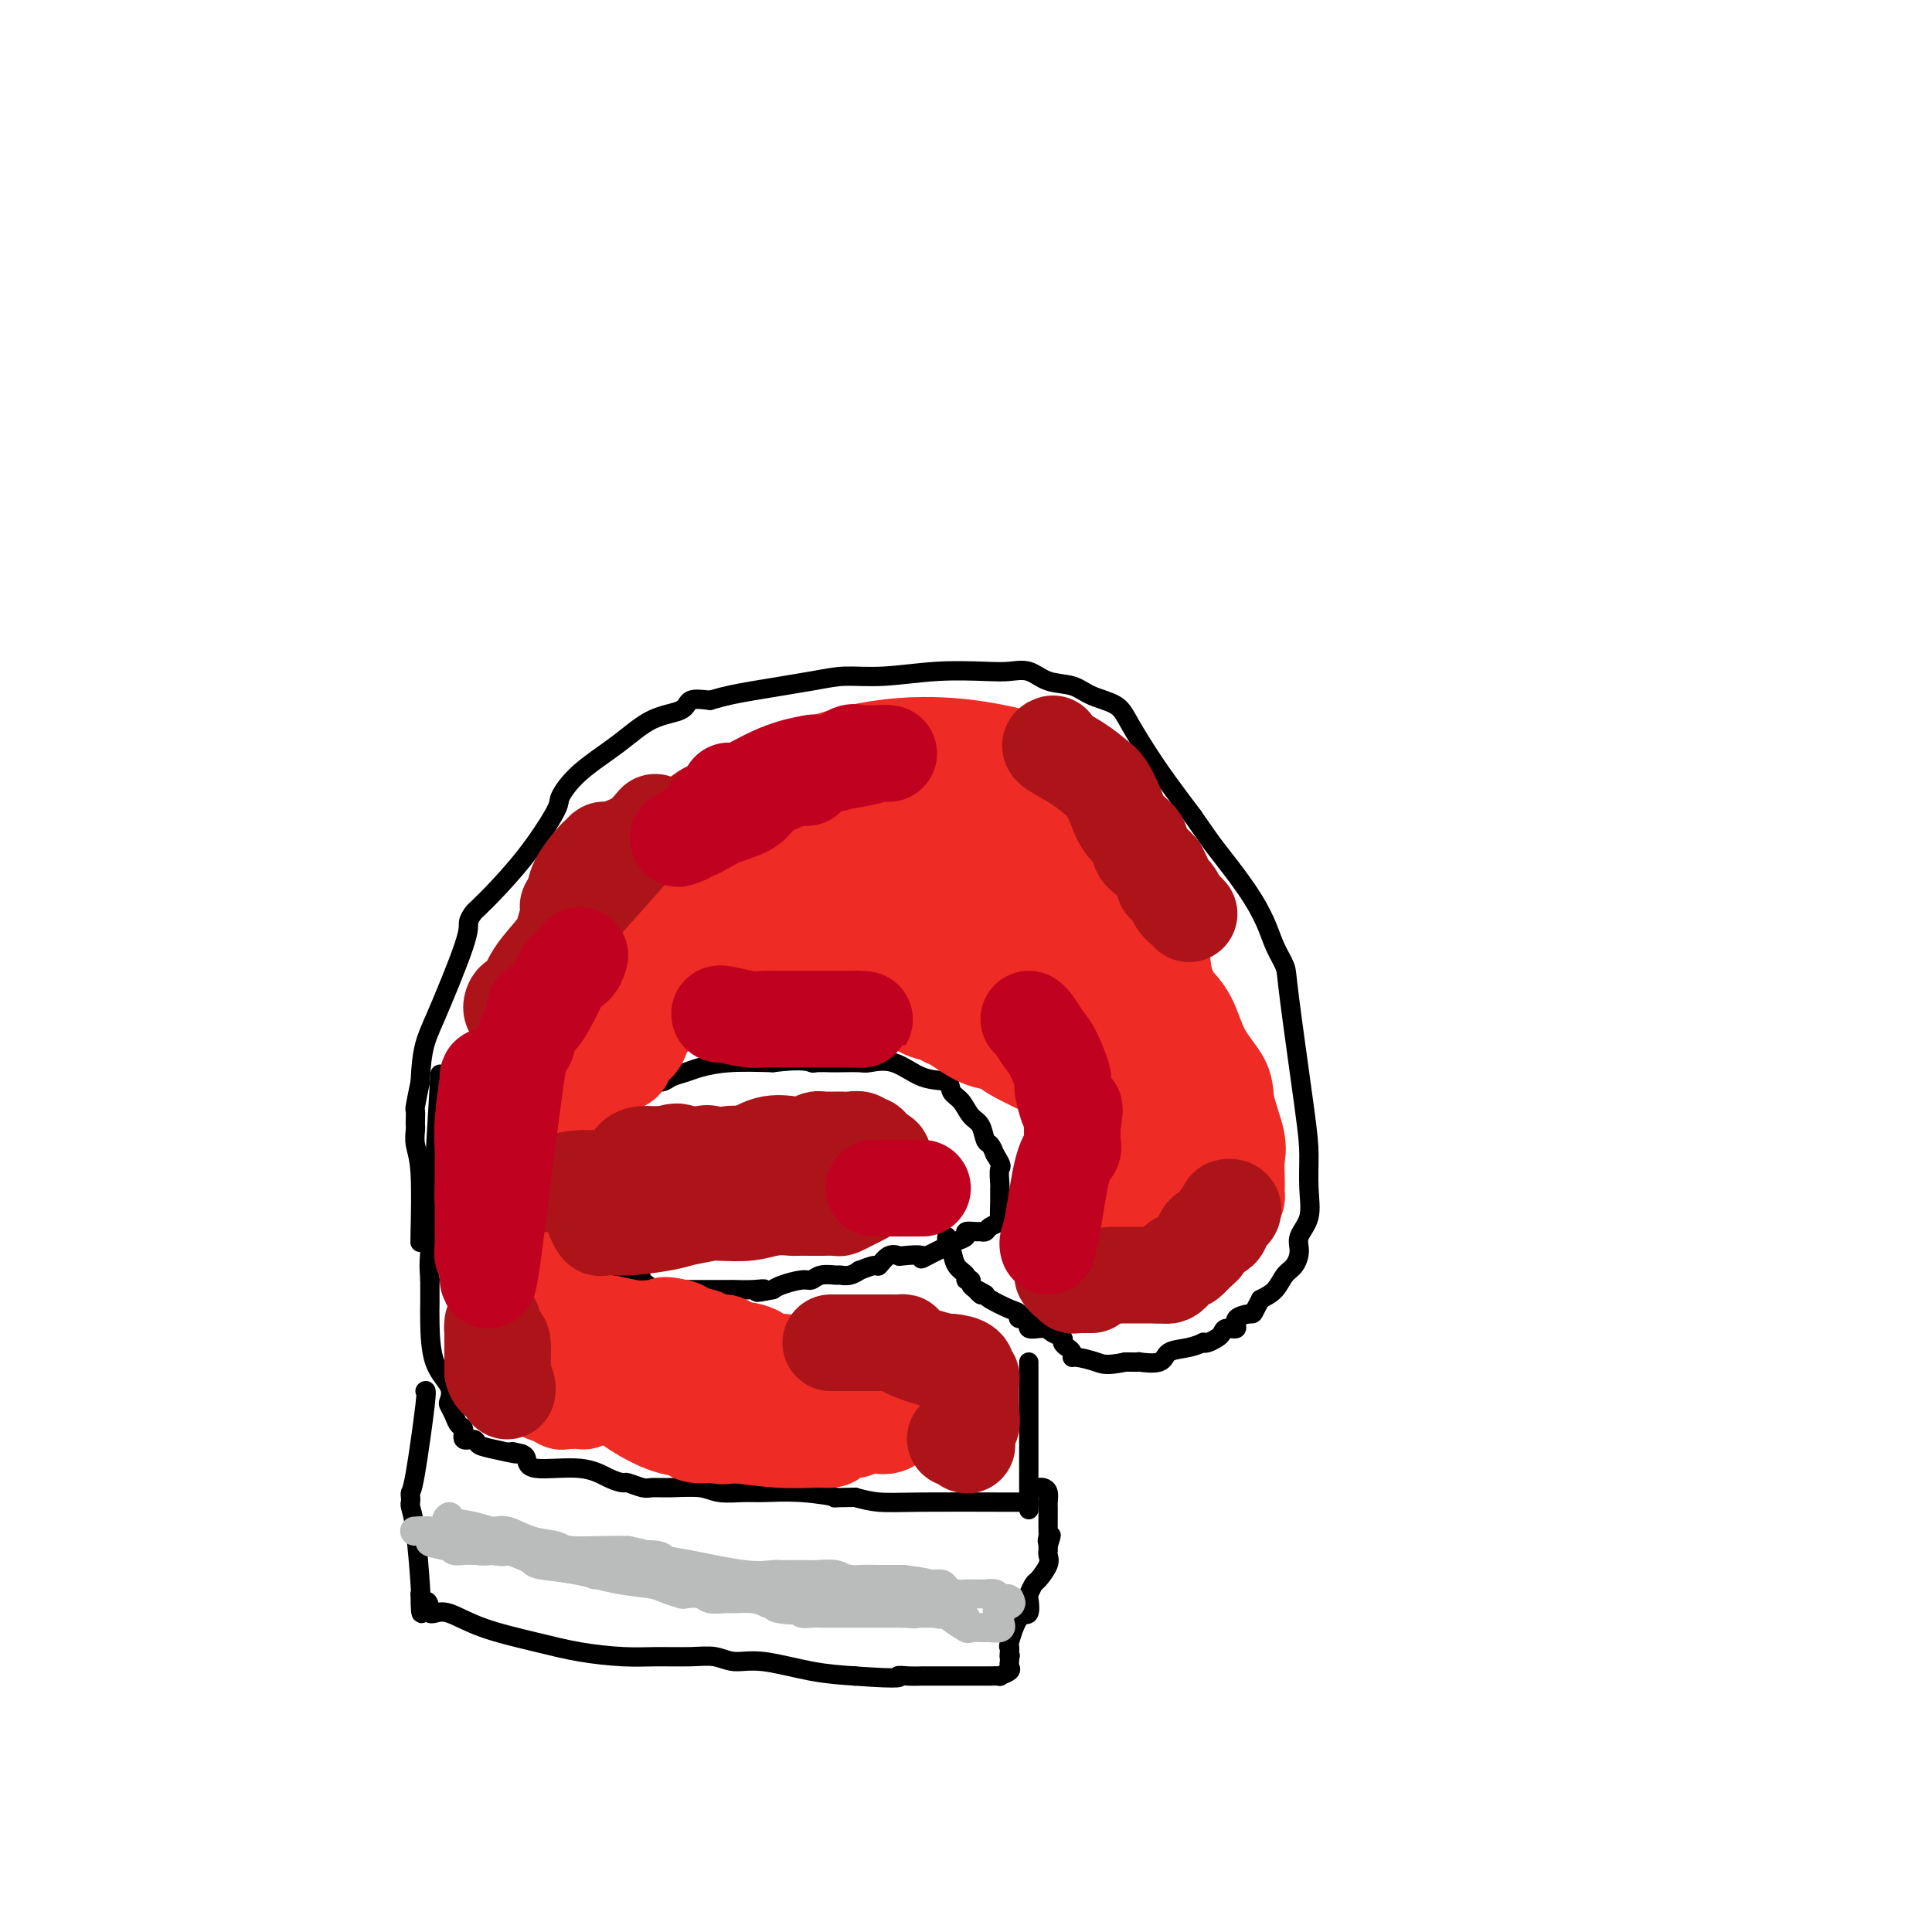 <svg viewBox='0 0 400 400' version='1.1' xmlns='http://www.w3.org/2000/svg' xmlns:xlink='http://www.w3.org/1999/xlink'><g fill='none' stroke='#000000' stroke-width='4' stroke-linecap='round' stroke-linejoin='round'><path d='M132,225c0.390,-0.416 0.779,-0.833 1,-1c0.221,-0.167 0.273,-0.086 1,0c0.727,0.086 2.130,0.177 3,0c0.870,-0.177 1.208,-0.622 2,-1c0.792,-0.378 2.037,-0.689 3,-1c0.963,-0.311 1.644,-0.622 3,-1c1.356,-0.378 3.387,-0.822 6,-1c2.613,-0.178 5.806,-0.089 9,0'/><path d='M160,220c6.127,-0.774 7.446,-0.207 8,0c0.554,0.207 0.345,0.056 1,0c0.655,-0.056 2.176,-0.018 3,0c0.824,0.018 0.953,0.016 2,0c1.047,-0.016 3.013,-0.044 4,0c0.987,0.044 0.995,0.162 2,0c1.005,-0.162 3.007,-0.603 5,0c1.993,0.603 3.976,2.248 6,3c2.024,0.752 4.090,0.609 5,1c0.910,0.391 0.663,1.317 1,2c0.337,0.683 1.256,1.124 2,2c0.744,0.876 1.313,2.188 2,3c0.687,0.812 1.494,1.125 2,2c0.506,0.875 0.713,2.313 1,3c0.287,0.687 0.653,0.625 1,1c0.347,0.375 0.673,1.188 1,2'/><path d='M206,239c1.773,2.824 1.207,2.385 1,3c-0.207,0.615 -0.054,2.283 0,3c0.054,0.717 0.008,0.482 0,1c-0.008,0.518 0.023,1.789 0,3c-0.023,1.211 -0.101,2.363 0,3c0.101,0.637 0.379,0.759 0,1c-0.379,0.241 -1.416,0.600 -2,1c-0.584,0.400 -0.715,0.842 -1,1c-0.285,0.158 -0.723,0.031 -1,0c-0.277,-0.031 -0.392,0.033 -1,0c-0.608,-0.033 -1.710,-0.164 -2,0c-0.290,0.164 0.232,0.621 0,1c-0.232,0.379 -1.217,0.679 -2,1c-0.783,0.321 -1.365,0.663 -2,1c-0.635,0.337 -1.324,0.668 -2,1c-0.676,0.332 -1.338,0.666 -2,1'/><path d='M192,260c-2.314,1.240 -0.599,0.340 -1,0c-0.401,-0.340 -2.917,-0.120 -4,0c-1.083,0.120 -0.733,0.141 -1,0c-0.267,-0.141 -1.152,-0.445 -2,0c-0.848,0.445 -1.658,1.640 -2,2c-0.342,0.360 -0.214,-0.114 -1,0c-0.786,0.114 -2.485,0.815 -3,1c-0.515,0.185 0.154,-0.148 0,0c-0.154,0.148 -1.130,0.776 -2,1c-0.870,0.224 -1.635,0.045 -2,0c-0.365,-0.045 -0.332,0.043 -1,0c-0.668,-0.043 -2.038,-0.219 -3,0c-0.962,0.219 -1.516,0.832 -2,1c-0.484,0.168 -0.900,-0.109 -2,0c-1.100,0.109 -2.886,0.602 -4,1c-1.114,0.398 -1.557,0.699 -2,1'/><path d='M160,267c-5.345,1.083 -2.709,0.290 -2,0c0.709,-0.290 -0.509,-0.078 -2,0c-1.491,0.078 -3.253,0.021 -4,0c-0.747,-0.021 -0.478,-0.006 -1,0c-0.522,0.006 -1.836,0.002 -3,0c-1.164,-0.002 -2.177,-0.001 -3,0c-0.823,0.001 -1.456,0.001 -2,0c-0.544,-0.001 -1.000,-0.003 -2,0c-1.000,0.003 -2.545,0.012 -3,0c-0.455,-0.012 0.178,-0.046 0,0c-0.178,0.046 -1.168,0.170 -2,0c-0.832,-0.170 -1.505,-0.634 -2,-1c-0.495,-0.366 -0.813,-0.634 -1,-1c-0.187,-0.366 -0.243,-0.829 -1,-1c-0.757,-0.171 -2.216,-0.049 -3,0c-0.784,0.049 -0.892,0.024 -1,0'/><path d='M128,264c-5.057,-0.465 -1.699,-0.128 -1,0c0.699,0.128 -1.262,0.048 -2,0c-0.738,-0.048 -0.253,-0.064 0,0c0.253,0.064 0.274,0.209 0,0c-0.274,-0.209 -0.843,-0.773 -1,-1c-0.157,-0.227 0.099,-0.116 0,0c-0.099,0.116 -0.552,0.238 -1,0c-0.448,-0.238 -0.891,-0.834 -1,-1c-0.109,-0.166 0.115,0.100 0,0c-0.115,-0.100 -0.569,-0.565 -1,-1c-0.431,-0.435 -0.837,-0.838 -1,-1c-0.163,-0.162 -0.081,-0.081 0,0'/><path d='M120,260c-1.174,-0.635 -0.108,-0.222 0,0c0.108,0.222 -0.743,0.252 -1,0c-0.257,-0.252 0.078,-0.786 0,-1c-0.078,-0.214 -0.571,-0.106 -1,0c-0.429,0.106 -0.795,0.211 -1,0c-0.205,-0.211 -0.251,-0.737 0,-1c0.251,-0.263 0.798,-0.263 1,0c0.202,0.263 0.058,0.789 0,1c-0.058,0.211 -0.029,0.105 0,0'/><path d='M87,257c-0.030,0.354 -0.061,0.708 0,-2c0.061,-2.708 0.212,-8.479 0,-12c-0.212,-3.521 -0.789,-4.793 -1,-6c-0.211,-1.207 -0.057,-2.348 0,-3c0.057,-0.652 0.018,-0.816 0,-1c-0.018,-0.184 -0.015,-0.390 0,-1c0.015,-0.610 0.043,-1.626 0,-2c-0.043,-0.374 -0.155,-0.107 0,-1c0.155,-0.893 0.578,-2.947 1,-5'/><path d='M87,224c0.328,-7.213 1.149,-8.745 3,-13c1.851,-4.255 4.734,-11.235 6,-15c1.266,-3.765 0.916,-4.317 1,-5c0.084,-0.683 0.603,-1.497 1,-2c0.397,-0.503 0.671,-0.695 1,-1c0.329,-0.305 0.713,-0.723 1,-1c0.287,-0.277 0.478,-0.414 2,-2c1.522,-1.586 4.376,-4.621 7,-8c2.624,-3.379 5.017,-7.101 6,-9c0.983,-1.899 0.554,-1.975 1,-3c0.446,-1.025 1.766,-3.000 4,-5c2.234,-2.000 5.380,-4.025 8,-6c2.620,-1.975 4.713,-3.901 7,-5c2.287,-1.099 4.770,-1.373 6,-2c1.230,-0.627 1.209,-1.608 2,-2c0.791,-0.392 2.396,-0.196 4,0'/><path d='M147,145c3.256,-0.968 5.395,-1.387 9,-2c3.605,-0.613 8.677,-1.418 12,-2c3.323,-0.582 4.899,-0.940 7,-1c2.101,-0.060 4.729,0.178 8,0c3.271,-0.178 7.185,-0.773 11,-1c3.815,-0.227 7.532,-0.087 10,0c2.468,0.087 3.687,0.120 5,0c1.313,-0.120 2.719,-0.395 4,0c1.281,0.395 2.438,1.459 4,2c1.562,0.541 3.529,0.557 5,1c1.471,0.443 2.445,1.311 4,2c1.555,0.689 3.690,1.198 5,2c1.310,0.802 1.794,1.895 3,4c1.206,2.105 3.132,5.221 5,8c1.868,2.779 3.676,5.223 5,7c1.324,1.777 2.162,2.889 3,4'/><path d='M247,169c3.302,4.754 3.557,5.140 5,7c1.443,1.860 4.072,5.195 6,8c1.928,2.805 3.154,5.081 4,7c0.846,1.919 1.313,3.480 2,5c0.687,1.520 1.595,2.999 2,4c0.405,1.001 0.307,1.523 1,7c0.693,5.477 2.178,15.907 3,22c0.822,6.093 0.981,7.848 1,10c0.019,2.152 -0.102,4.702 0,7c0.102,2.298 0.428,4.344 0,6c-0.428,1.656 -1.608,2.923 -2,4c-0.392,1.077 0.006,1.965 0,3c-0.006,1.035 -0.414,2.215 -1,3c-0.586,0.785 -1.350,1.173 -2,2c-0.650,0.827 -1.186,2.093 -2,3c-0.814,0.907 -1.907,1.453 -3,2'/><path d='M261,269c-1.810,3.282 -1.336,2.988 -2,3c-0.664,0.012 -2.467,0.332 -3,1c-0.533,0.668 0.205,1.685 0,2c-0.205,0.315 -1.352,-0.073 -2,0c-0.648,0.073 -0.799,0.607 -1,1c-0.201,0.393 -0.454,0.644 -1,1c-0.546,0.356 -1.386,0.815 -2,1c-0.614,0.185 -1.001,0.096 -1,0c0.001,-0.096 0.391,-0.197 0,0c-0.391,0.197 -1.563,0.694 -3,1c-1.437,0.306 -3.138,0.422 -4,1c-0.862,0.578 -0.886,1.619 -2,2c-1.114,0.381 -3.319,0.102 -4,0c-0.681,-0.102 0.163,-0.027 0,0c-0.163,0.027 -1.332,0.008 -2,0c-0.668,-0.008 -0.834,-0.004 -1,0'/><path d='M233,282c-4.073,0.838 -4.754,0.432 -6,0c-1.246,-0.432 -3.056,-0.889 -4,-1c-0.944,-0.111 -1.022,0.125 -1,0c0.022,-0.125 0.143,-0.610 0,-1c-0.143,-0.390 -0.550,-0.683 -1,-1c-0.450,-0.317 -0.941,-0.657 -1,-1c-0.059,-0.343 0.316,-0.688 0,-1c-0.316,-0.312 -1.322,-0.590 -2,-1c-0.678,-0.410 -1.028,-0.950 -2,-1c-0.972,-0.050 -2.565,0.391 -3,0c-0.435,-0.391 0.290,-1.614 0,-2c-0.290,-0.386 -1.594,0.065 -2,0c-0.406,-0.065 0.087,-0.646 0,-1c-0.087,-0.354 -0.754,-0.480 -2,-1c-1.246,-0.520 -3.070,-1.434 -4,-2c-0.930,-0.566 -0.965,-0.783 -1,-1'/><path d='M204,268c-3.123,-1.962 -1.429,-0.367 -1,0c0.429,0.367 -0.405,-0.493 -1,-1c-0.595,-0.507 -0.951,-0.663 -1,-1c-0.049,-0.337 0.208,-0.857 0,-1c-0.208,-0.143 -0.883,0.092 -1,0c-0.117,-0.092 0.322,-0.511 0,-1c-0.322,-0.489 -1.407,-1.050 -2,-2c-0.593,-0.950 -0.695,-2.290 -1,-3c-0.305,-0.710 -0.815,-0.789 -1,-1c-0.185,-0.211 -0.046,-0.554 0,-1c0.046,-0.446 -0.002,-0.995 0,-1c0.002,-0.005 0.052,0.535 0,1c-0.052,0.465 -0.206,0.856 0,1c0.206,0.144 0.773,0.041 1,0c0.227,-0.041 0.113,-0.021 0,0'/><path d='M213,282c0.000,0.245 0.000,0.490 0,1c0.000,0.510 0.000,1.285 0,2c-0.000,0.715 0.000,1.371 0,2c0.000,0.629 -0.000,1.230 0,2c0.000,0.770 0.000,1.707 0,5c-0.000,3.293 -0.000,8.941 0,12c0.000,3.059 0.000,3.530 0,4'/><path d='M213,310c0.003,4.558 0.011,1.953 0,1c-0.011,-0.953 -0.041,-0.255 0,0c0.041,0.255 0.152,0.068 0,0c-0.152,-0.068 -0.568,-0.018 -1,0c-0.432,0.018 -0.880,0.005 -1,0c-0.120,-0.005 0.087,-0.002 0,0c-0.087,0.002 -0.469,0.001 -1,0c-0.531,-0.001 -1.211,-0.003 -1,0c0.211,0.003 1.314,0.011 -2,0c-3.314,-0.011 -11.046,-0.041 -16,0c-4.954,0.041 -7.130,0.155 -9,0c-1.870,-0.155 -3.435,-0.577 -5,-1'/><path d='M177,310c-6.168,0.061 -3.588,0.214 -4,0c-0.412,-0.214 -3.815,-0.793 -7,-1c-3.185,-0.207 -6.151,-0.041 -8,0c-1.849,0.041 -2.583,-0.042 -4,0c-1.417,0.042 -3.519,0.208 -5,0c-1.481,-0.208 -2.341,-0.792 -4,-1c-1.659,-0.208 -4.117,-0.041 -6,0c-1.883,0.041 -3.192,-0.043 -4,0c-0.808,0.043 -1.117,0.214 -2,0c-0.883,-0.214 -2.342,-0.812 -3,-1c-0.658,-0.188 -0.515,0.034 -1,0c-0.485,-0.034 -1.597,-0.324 -3,-1c-1.403,-0.676 -3.098,-1.738 -6,-2c-2.902,-0.262 -7.012,0.276 -9,0c-1.988,-0.276 -1.854,-1.364 -2,-2c-0.146,-0.636 -0.573,-0.818 -1,-1'/><path d='M108,301c-4.147,-1.034 -1.014,-0.117 -1,0c0.014,0.117 -3.092,-0.564 -5,-1c-1.908,-0.436 -2.619,-0.627 -3,-1c-0.381,-0.373 -0.430,-0.929 -1,-1c-0.570,-0.071 -1.659,0.342 -2,0c-0.341,-0.342 0.066,-1.438 0,-2c-0.066,-0.562 -0.603,-0.590 -1,-1c-0.397,-0.410 -0.653,-1.204 -1,-2c-0.347,-0.796 -0.787,-1.595 -1,-2c-0.213,-0.405 -0.201,-0.416 0,-1c0.201,-0.584 0.590,-1.741 0,-3c-0.590,-1.259 -2.158,-2.619 -3,-5c-0.842,-2.381 -0.958,-5.783 -1,-8c-0.042,-2.217 -0.011,-3.251 0,-4c0.011,-0.749 0.003,-1.214 0,-2c-0.003,-0.786 -0.002,-1.893 0,-3'/><path d='M89,265c-0.199,-3.169 -0.198,-2.592 0,-6c0.198,-3.408 0.592,-10.802 1,-18c0.408,-7.198 0.831,-14.199 1,-17c0.169,-2.801 0.085,-1.400 0,0'/><path d='M88,288c0.196,-0.202 0.393,-0.405 0,3c-0.393,3.405 -1.374,10.416 -2,14c-0.626,3.584 -0.897,3.739 -1,4c-0.103,0.261 -0.038,0.627 0,1c0.038,0.373 0.049,0.752 0,1c-0.049,0.248 -0.157,0.365 0,1c0.157,0.635 0.581,1.786 1,5c0.419,3.214 0.834,8.490 1,11c0.166,2.510 0.083,2.255 0,2'/><path d='M87,330c0.009,6.905 0.531,3.168 1,2c0.469,-1.168 0.885,0.232 1,1c0.115,0.768 -0.072,0.905 0,1c0.072,0.095 0.402,0.147 1,0c0.598,-0.147 1.463,-0.495 3,0c1.537,0.495 3.745,1.831 7,3c3.255,1.169 7.556,2.170 11,3c3.444,0.830 6.031,1.489 9,2c2.969,0.511 6.320,0.873 9,1c2.680,0.127 4.690,0.018 7,0c2.310,-0.018 4.919,0.054 7,0c2.081,-0.054 3.635,-0.236 5,0c1.365,0.236 2.541,0.888 4,1c1.459,0.112 3.200,-0.316 6,0c2.800,0.316 6.657,1.376 10,2c3.343,0.624 6.171,0.812 9,1'/><path d='M177,347c10.784,0.774 9.245,0.207 9,0c-0.245,-0.207 0.806,-0.056 2,0c1.194,0.056 2.532,0.015 3,0c0.468,-0.015 0.066,-0.004 0,0c-0.066,0.004 0.203,0.001 1,0c0.797,-0.001 2.120,-0.000 3,0c0.880,0.000 1.316,-0.000 2,0c0.684,0.000 1.617,0.001 3,0c1.383,-0.001 3.215,-0.003 4,0c0.785,0.003 0.522,0.012 1,0c0.478,-0.012 1.697,-0.045 2,0c0.303,0.045 -0.311,0.167 0,0c0.311,-0.167 1.547,-0.622 2,-1c0.453,-0.378 0.122,-0.679 0,-1c-0.122,-0.321 -0.035,-0.663 0,-1c0.035,-0.337 0.017,-0.668 0,-1'/><path d='M209,343c0.311,-0.576 0.089,-0.015 0,0c-0.089,0.015 -0.045,-0.515 0,-1c0.045,-0.485 0.089,-0.925 0,-1c-0.089,-0.075 -0.312,0.217 0,-1c0.312,-1.217 1.159,-3.941 2,-5c0.841,-1.059 1.677,-0.453 2,-1c0.323,-0.547 0.133,-2.247 0,-3c-0.133,-0.753 -0.207,-0.558 0,-1c0.207,-0.442 0.697,-1.520 1,-2c0.303,-0.480 0.421,-0.363 1,-1c0.579,-0.637 1.619,-2.030 2,-3c0.381,-0.970 0.102,-1.518 0,-2c-0.102,-0.482 -0.027,-0.899 0,-1c0.027,-0.101 0.008,0.114 0,0c-0.008,-0.114 -0.004,-0.557 0,-1'/><path d='M217,320c1.238,-3.729 0.332,-1.552 0,-1c-0.332,0.552 -0.089,-0.519 0,-1c0.089,-0.481 0.025,-0.370 0,-1c-0.025,-0.630 -0.009,-2.001 0,-3c0.009,-0.999 0.013,-1.627 0,-2c-0.013,-0.373 -0.042,-0.492 0,-1c0.042,-0.508 0.156,-1.404 0,-2c-0.156,-0.596 -0.580,-0.891 -1,-1c-0.420,-0.109 -0.834,-0.031 -1,0c-0.166,0.031 -0.083,0.016 0,0'/></g>
<g fill='none' stroke='#BABBBB' stroke-width='6' stroke-linecap='round' stroke-linejoin='round'><path d='M93,314c-0.461,0.344 -0.922,0.687 0,1c0.922,0.313 3.227,0.594 5,1c1.773,0.406 3.012,0.936 4,1c0.988,0.064 1.723,-0.337 3,0c1.277,0.337 3.096,1.411 5,2c1.904,0.589 3.892,0.694 5,1c1.108,0.306 1.337,0.813 3,1c1.663,0.187 4.761,0.053 7,0c2.239,-0.053 3.620,-0.027 5,0'/><path d='M130,321c6.243,1.324 3.351,1.133 3,1c-0.351,-0.133 1.839,-0.207 3,0c1.161,0.207 1.294,0.697 2,1c0.706,0.303 1.984,0.421 5,1c3.016,0.579 7.771,1.619 11,2c3.229,0.381 4.932,0.102 6,0c1.068,-0.102 1.501,-0.028 2,0c0.499,0.028 1.064,0.011 2,0c0.936,-0.011 2.244,-0.017 3,0c0.756,0.017 0.958,0.057 2,0c1.042,-0.057 2.922,-0.211 4,0c1.078,0.211 1.355,0.789 2,1c0.645,0.211 1.657,0.057 3,0c1.343,-0.057 3.015,-0.015 4,0c0.985,0.015 1.281,0.004 2,0c0.719,-0.004 1.859,-0.002 3,0'/><path d='M187,327c9.135,1.152 3.473,1.030 2,1c-1.473,-0.030 1.245,0.030 3,0c1.755,-0.030 2.549,-0.152 3,0c0.451,0.152 0.559,0.576 1,1c0.441,0.424 1.216,0.846 2,1c0.784,0.154 1.576,0.040 2,0c0.424,-0.040 0.481,-0.007 1,0c0.519,0.007 1.501,-0.012 2,0c0.499,0.012 0.516,0.056 1,0c0.484,-0.056 1.433,-0.211 2,0c0.567,0.211 0.750,0.789 1,1c0.250,0.211 0.567,0.057 1,0c0.433,-0.057 0.981,-0.016 1,0c0.019,0.016 -0.490,0.008 -1,0'/><path d='M208,331c3.022,1.008 0.077,1.527 -1,2c-1.077,0.473 -0.287,0.901 0,1c0.287,0.099 0.069,-0.131 0,0c-0.069,0.131 0.009,0.624 0,1c-0.009,0.376 -0.104,0.636 0,1c0.104,0.364 0.409,0.831 0,1c-0.409,0.169 -1.532,0.039 -2,0c-0.468,-0.039 -0.282,0.014 -1,0c-0.718,-0.014 -2.339,-0.095 -3,0c-0.661,0.095 -0.362,0.367 -1,0c-0.638,-0.367 -2.212,-1.372 -3,-2c-0.788,-0.628 -0.791,-0.878 -1,-1c-0.209,-0.122 -0.623,-0.115 -1,0c-0.377,0.115 -0.717,0.339 -1,0c-0.283,-0.339 -0.509,-1.240 -1,-2c-0.491,-0.760 -1.245,-1.380 -2,-2'/><path d='M191,330c-1.559,-1.100 -0.458,-0.351 0,0c0.458,0.351 0.272,0.305 0,0c-0.272,-0.305 -0.630,-0.870 -1,-1c-0.370,-0.130 -0.754,0.175 -3,0c-2.246,-0.175 -6.356,-0.832 -8,-1c-1.644,-0.168 -0.821,0.151 -1,0c-0.179,-0.151 -1.360,-0.773 -2,-1c-0.640,-0.227 -0.739,-0.061 -1,0c-0.261,0.061 -0.685,0.016 -1,0c-0.315,-0.016 -0.521,-0.004 -1,0c-0.479,0.004 -1.230,0.001 -2,0c-0.770,-0.001 -1.557,-0.000 -2,0c-0.443,0.000 -0.541,0.000 -1,0c-0.459,-0.000 -1.277,-0.000 -2,0c-0.723,0.000 -1.349,0.000 -2,0c-0.651,-0.000 -1.325,-0.000 -2,0'/><path d='M162,327c-4.944,-0.464 -2.804,-0.124 -3,0c-0.196,0.124 -2.728,0.033 -4,0c-1.272,-0.033 -1.286,-0.009 -2,0c-0.714,0.009 -2.129,0.002 -3,0c-0.871,-0.002 -1.198,-0.001 -2,0c-0.802,0.001 -2.079,0.000 -3,0c-0.921,-0.000 -1.485,-0.000 -2,0c-0.515,0.000 -0.981,0.001 -2,0c-1.019,-0.001 -2.591,-0.004 -3,0c-0.409,0.004 0.346,0.016 0,0c-0.346,-0.016 -1.794,-0.061 -3,0c-1.206,0.061 -2.171,0.226 -4,0c-1.829,-0.226 -4.521,-0.844 -6,-1c-1.479,-0.156 -1.744,0.150 -2,0c-0.256,-0.150 -0.502,-0.757 -1,-1c-0.498,-0.243 -1.249,-0.121 -2,0'/><path d='M120,325c-6.467,-0.532 -1.634,-0.861 0,-1c1.634,-0.139 0.068,-0.088 -1,0c-1.068,0.088 -1.640,0.212 -2,0c-0.360,-0.212 -0.509,-0.761 -1,-1c-0.491,-0.239 -1.325,-0.169 -2,0c-0.675,0.169 -1.191,0.438 -2,0c-0.809,-0.438 -1.912,-1.581 -3,-2c-1.088,-0.419 -2.160,-0.112 -3,0c-0.840,0.112 -1.446,0.030 -2,0c-0.554,-0.030 -1.055,-0.007 -2,0c-0.945,0.007 -2.333,-0.002 -3,0c-0.667,0.002 -0.612,0.014 -1,0c-0.388,-0.014 -1.217,-0.055 -2,0c-0.783,0.055 -1.518,0.207 -2,0c-0.482,-0.207 -0.709,-0.773 -1,-1c-0.291,-0.227 -0.645,-0.113 -1,0'/><path d='M92,320c-4.731,-0.956 -2.560,-0.844 -2,-1c0.560,-0.156 -0.493,-0.578 -1,-1c-0.507,-0.422 -0.468,-0.845 -1,-1c-0.532,-0.155 -1.634,-0.042 -2,0c-0.366,0.042 0.004,0.014 0,0c-0.004,-0.014 -0.380,-0.015 0,0c0.380,0.015 1.518,0.047 2,0c0.482,-0.047 0.308,-0.171 1,0c0.692,0.171 2.250,0.638 3,1c0.750,0.362 0.693,0.619 1,1c0.307,0.381 0.979,0.886 2,1c1.021,0.114 2.390,-0.162 3,0c0.610,0.162 0.460,0.760 1,1c0.540,0.240 1.770,0.120 3,0'/><path d='M102,321c3.002,0.571 2.508,-0.003 3,0c0.492,0.003 1.970,0.582 3,1c1.030,0.418 1.613,0.675 2,1c0.387,0.325 0.577,0.717 2,1c1.423,0.283 4.077,0.458 7,1c2.923,0.542 6.115,1.452 9,2c2.885,0.548 5.463,0.734 7,1c1.537,0.266 2.035,0.611 3,1c0.965,0.389 2.398,0.822 3,1c0.602,0.178 0.372,0.100 1,0c0.628,-0.100 2.114,-0.224 3,0c0.886,0.224 1.171,0.795 2,1c0.829,0.205 2.202,0.045 3,0c0.798,-0.045 1.023,0.026 2,0c0.977,-0.026 2.708,-0.150 4,0c1.292,0.150 2.146,0.575 3,1'/><path d='M159,332c9.115,1.944 3.401,1.306 2,1c-1.401,-0.306 1.511,-0.278 3,0c1.489,0.278 1.554,0.807 2,1c0.446,0.193 1.274,0.052 2,0c0.726,-0.052 1.350,-0.014 2,0c0.650,0.014 1.325,0.004 2,0c0.675,-0.004 1.351,-0.001 2,0c0.649,0.001 1.273,0.000 2,0c0.727,-0.000 1.557,-0.000 2,0c0.443,0.000 0.499,0.000 1,0c0.501,-0.000 1.447,-0.000 2,0c0.553,0.000 0.712,0.000 1,0c0.288,-0.000 0.706,-0.000 1,0c0.294,0.000 0.464,0.000 1,0c0.536,-0.000 1.439,-0.000 2,0c0.561,0.000 0.781,0.000 1,0'/><path d='M187,334c4.510,0.309 1.786,0.083 1,0c-0.786,-0.083 0.367,-0.022 1,0c0.633,0.022 0.747,0.006 1,0c0.253,-0.006 0.645,-0.002 1,0c0.355,0.002 0.674,0.000 1,0c0.326,-0.000 0.661,-0.000 1,0c0.339,0.000 0.682,0.000 1,0c0.318,-0.000 0.610,-0.001 1,0c0.390,0.001 0.878,0.004 1,0c0.122,-0.004 -0.120,-0.015 0,0c0.120,0.015 0.604,0.057 1,0c0.396,-0.057 0.704,-0.211 1,0c0.296,0.211 0.580,0.788 1,1c0.420,0.212 0.977,0.061 1,0c0.023,-0.061 -0.489,-0.030 -1,0'/><path d='M199,335c1.724,-0.064 0.035,-0.725 -1,-1c-1.035,-0.275 -1.417,-0.165 -2,0c-0.583,0.165 -1.367,0.385 -2,0c-0.633,-0.385 -1.115,-1.375 -2,-2c-0.885,-0.625 -2.173,-0.883 -3,-1c-0.827,-0.117 -1.194,-0.091 -2,0c-0.806,0.091 -2.051,0.249 -3,0c-0.949,-0.249 -1.603,-0.904 -4,-1c-2.397,-0.096 -6.537,0.367 -9,0c-2.463,-0.367 -3.248,-1.562 -4,-2c-0.752,-0.438 -1.470,-0.117 -2,0c-0.530,0.117 -0.874,0.032 -1,0c-0.126,-0.032 -0.036,-0.009 0,0c0.036,0.009 0.018,0.005 0,0'/></g>
<g fill='none' stroke='#EE2B24' stroke-width='20' stroke-linecap='round' stroke-linejoin='round'><path d='M169,174c-0.625,-0.160 -1.251,-0.320 -4,0c-2.749,0.320 -7.622,1.120 -12,1c-4.378,-0.120 -8.262,-1.160 -10,-2c-1.738,-0.840 -1.332,-1.479 -1,-2c0.332,-0.521 0.589,-0.924 -1,0c-1.589,0.924 -5.023,3.177 1,0c6.023,-3.177 21.503,-11.782 35,-15c13.497,-3.218 25.009,-1.048 30,0c4.991,1.048 3.459,0.974 3,1c-0.459,0.026 0.155,0.150 0,1c-0.155,0.850 -1.077,2.425 -2,4'/><path d='M208,162c-3.667,4.380 -11.835,12.830 -18,18c-6.165,5.170 -10.328,7.060 -14,8c-3.672,0.940 -6.852,0.930 -9,0c-2.148,-0.930 -3.264,-2.781 -4,-3c-0.736,-0.219 -1.092,1.193 -1,0c0.092,-1.193 0.631,-4.992 10,-8c9.369,-3.008 27.568,-5.225 35,-6c7.432,-0.775 4.098,-0.107 3,0c-1.098,0.107 0.039,-0.347 -1,1c-1.039,1.347 -4.255,4.494 -9,8c-4.745,3.506 -11.019,7.370 -17,9c-5.981,1.630 -11.669,1.025 -16,1c-4.331,-0.025 -7.305,0.529 -9,0c-1.695,-0.529 -2.110,-2.143 -3,-3c-0.890,-0.857 -2.254,-0.959 -3,-2c-0.746,-1.041 -0.873,-3.020 -1,-5'/><path d='M151,180c-1.804,-1.621 -2.815,-0.672 2,-2c4.815,-1.328 15.455,-4.931 26,-6c10.545,-1.069 20.996,0.398 25,1c4.004,0.602 1.560,0.340 1,0c-0.560,-0.340 0.763,-0.756 0,1c-0.763,1.756 -3.611,5.686 -9,9c-5.389,3.314 -13.317,6.012 -18,7c-4.683,0.988 -6.120,0.268 -8,0c-1.880,-0.268 -4.201,-0.082 -5,0c-0.799,0.082 -0.074,0.060 -1,0c-0.926,-0.060 -3.504,-0.160 -6,0c-2.496,0.160 -4.912,0.579 -7,1c-2.088,0.421 -3.848,0.845 -5,1c-1.152,0.155 -1.695,0.042 -2,0c-0.305,-0.042 -0.373,-0.012 -2,1c-1.627,1.012 -4.814,3.006 -8,5'/><path d='M134,198c-3.673,1.493 -4.354,1.727 -5,2c-0.646,0.273 -1.256,0.585 -2,1c-0.744,0.415 -1.623,0.934 -2,1c-0.377,0.066 -0.252,-0.322 -1,0c-0.748,0.322 -2.371,1.352 -4,3c-1.629,1.648 -3.265,3.914 -4,5c-0.735,1.086 -0.567,0.993 -1,1c-0.433,0.007 -1.465,0.113 -2,0c-0.535,-0.113 -0.571,-0.446 0,-1c0.571,-0.554 1.749,-1.329 6,-5c4.251,-3.671 11.576,-10.237 17,-16c5.424,-5.763 8.948,-10.721 11,-13c2.052,-2.279 2.633,-1.879 3,-2c0.367,-0.121 0.522,-0.763 1,-1c0.478,-0.237 1.279,-0.068 2,0c0.721,0.068 1.360,0.034 2,0'/><path d='M155,173c1.832,-0.448 2.411,-0.068 5,0c2.589,0.068 7.189,-0.176 12,0c4.811,0.176 9.835,0.773 12,1c2.165,0.227 1.471,0.082 0,0c-1.471,-0.082 -3.718,-0.103 -6,0c-2.282,0.103 -4.599,0.331 -7,1c-2.401,0.669 -4.886,1.780 -6,2c-1.114,0.220 -0.855,-0.452 -2,0c-1.145,0.452 -3.692,2.026 -7,3c-3.308,0.974 -7.377,1.347 -10,2c-2.623,0.653 -3.801,1.585 -5,2c-1.199,0.415 -2.418,0.313 -3,0c-0.582,-0.313 -0.527,-0.836 -2,0c-1.473,0.836 -4.473,3.033 -7,5c-2.527,1.967 -4.579,3.705 -6,5c-1.421,1.295 -2.210,2.148 -3,3'/><path d='M120,197c-2.812,1.972 -0.843,0.401 0,0c0.843,-0.401 0.561,0.366 2,0c1.439,-0.366 4.599,-1.867 8,-3c3.401,-1.133 7.041,-1.900 13,-5c5.959,-3.100 14.235,-8.534 19,-11c4.765,-2.466 6.018,-1.964 7,-2c0.982,-0.036 1.695,-0.610 3,-1c1.305,-0.390 3.204,-0.595 5,-1c1.796,-0.405 3.490,-1.009 9,0c5.510,1.009 14.838,3.631 21,5c6.162,1.369 9.159,1.484 11,2c1.841,0.516 2.526,1.433 3,2c0.474,0.567 0.737,0.783 1,1'/><path d='M222,184c7.140,1.480 2.491,0.179 1,0c-1.491,-0.179 0.175,0.764 1,1c0.825,0.236 0.810,-0.235 1,0c0.190,0.235 0.584,1.177 1,2c0.416,0.823 0.855,1.528 1,2c0.145,0.472 -0.003,0.710 0,1c0.003,0.290 0.159,0.630 0,1c-0.159,0.370 -0.631,0.768 0,1c0.631,0.232 2.365,0.297 -1,0c-3.365,-0.297 -11.830,-0.955 -18,-2c-6.170,-1.045 -10.046,-2.476 -12,-3c-1.954,-0.524 -1.988,-0.141 -2,0c-0.012,0.141 -0.004,0.040 0,0c0.004,-0.040 0.002,-0.020 0,0'/><path d='M194,187c-4.447,-0.976 0.937,-0.917 6,1c5.063,1.917 9.806,5.691 13,8c3.194,2.309 4.839,3.154 6,4c1.161,0.846 1.839,1.694 2,2c0.161,0.306 -0.195,0.070 0,0c0.195,-0.070 0.942,0.026 1,0c0.058,-0.026 -0.573,-0.174 0,1c0.573,1.174 2.350,3.669 4,7c1.650,3.331 3.174,7.497 4,10c0.826,2.503 0.953,3.342 1,4c0.047,0.658 0.013,1.135 0,2c-0.013,0.865 -0.003,2.117 0,3c0.003,0.883 0.001,1.395 0,2c-0.001,0.605 -0.000,1.302 0,2'/><path d='M231,233c0.147,1.960 0.014,0.359 0,0c-0.014,-0.359 0.091,0.524 0,1c-0.091,0.476 -0.378,0.545 -1,0c-0.622,-0.545 -1.579,-1.705 -3,-5c-1.421,-3.295 -3.306,-8.725 -4,-12c-0.694,-3.275 -0.198,-4.395 0,-5c0.198,-0.605 0.097,-0.694 0,-1c-0.097,-0.306 -0.191,-0.830 0,-1c0.191,-0.170 0.667,0.013 1,0c0.333,-0.013 0.522,-0.222 1,0c0.478,0.222 1.244,0.874 2,1c0.756,0.126 1.501,-0.273 2,0c0.499,0.273 0.752,1.217 1,2c0.248,0.783 0.490,1.403 1,2c0.510,0.597 1.289,1.171 2,2c0.711,0.829 1.356,1.915 2,3'/><path d='M235,220c1.354,2.673 1.740,4.854 2,6c0.260,1.146 0.396,1.256 1,3c0.604,1.744 1.678,5.122 2,7c0.322,1.878 -0.107,2.254 0,3c0.107,0.746 0.751,1.860 1,3c0.249,1.140 0.104,2.305 0,3c-0.104,0.695 -0.169,0.918 0,1c0.169,0.082 0.570,0.021 1,0c0.430,-0.021 0.890,-0.002 1,0c0.110,0.002 -0.129,-0.011 0,0c0.129,0.011 0.625,0.047 1,0c0.375,-0.047 0.628,-0.175 1,-1c0.372,-0.825 0.863,-2.345 1,-3c0.137,-0.655 -0.078,-0.446 0,-1c0.078,-0.554 0.451,-1.873 1,-3c0.549,-1.127 1.275,-2.064 2,-3'/><path d='M249,235c0.769,-2.740 0.190,-4.089 0,-6c-0.190,-1.911 0.008,-4.383 0,-6c-0.008,-1.617 -0.224,-2.379 -1,-4c-0.776,-1.621 -2.114,-4.101 -3,-6c-0.886,-1.899 -1.321,-3.218 -2,-5c-0.679,-1.782 -1.603,-4.027 -2,-6c-0.397,-1.973 -0.267,-3.675 -1,-5c-0.733,-1.325 -2.328,-2.272 -4,-4c-1.672,-1.728 -3.419,-4.237 -5,-6c-1.581,-1.763 -2.995,-2.779 -4,-4c-1.005,-1.221 -1.599,-2.647 -2,-3c-0.401,-0.353 -0.608,0.366 -1,0c-0.392,-0.366 -0.969,-1.819 -1,-2c-0.031,-0.181 0.485,0.909 1,2'/><path d='M224,180c-2.082,-2.077 0.714,1.231 2,5c1.286,3.769 1.064,8.000 1,11c-0.064,3.000 0.032,4.768 0,7c-0.032,2.232 -0.193,4.928 0,7c0.193,2.072 0.739,3.520 1,5c0.261,1.480 0.238,2.992 0,5c-0.238,2.008 -0.690,4.512 -1,7c-0.310,2.488 -0.479,4.961 -1,7c-0.521,2.039 -1.393,3.644 -2,5c-0.607,1.356 -0.950,2.464 -1,3c-0.050,0.536 0.193,0.500 0,1c-0.193,0.500 -0.822,1.534 -1,2c-0.178,0.466 0.097,0.362 0,1c-0.097,0.638 -0.565,2.018 -1,3c-0.435,0.982 -0.839,1.566 -1,2c-0.161,0.434 -0.081,0.717 0,1'/><path d='M220,252c-1.279,5.194 -0.476,2.180 0,1c0.476,-1.180 0.623,-0.526 1,0c0.377,0.526 0.982,0.926 2,1c1.018,0.074 2.448,-0.176 4,0c1.552,0.176 3.228,0.779 5,1c1.772,0.221 3.642,0.059 5,0c1.358,-0.059 2.204,-0.016 3,0c0.796,0.016 1.542,0.004 2,0c0.458,-0.004 0.630,-0.001 1,0c0.370,0.001 0.940,0.000 1,0c0.060,-0.000 -0.390,-0.000 0,0c0.390,0.000 1.620,0.000 2,0c0.380,-0.000 -0.090,-0.000 0,0c0.090,0.000 0.740,0.000 1,0c0.260,-0.000 0.130,-0.000 0,0'/><path d='M247,255c4.070,0.128 0.745,-1.053 -1,-2c-1.745,-0.947 -1.909,-1.659 -2,-2c-0.091,-0.341 -0.108,-0.311 -1,-2c-0.892,-1.689 -2.658,-5.097 -4,-7c-1.342,-1.903 -2.258,-2.299 -3,-3c-0.742,-0.701 -1.309,-1.706 -2,-2c-0.691,-0.294 -1.504,0.122 -2,0c-0.496,-0.122 -0.674,-0.783 -1,-1c-0.326,-0.217 -0.799,0.008 -1,0c-0.201,-0.008 -0.129,-0.251 0,0c0.129,0.251 0.315,0.995 0,1c-0.315,0.005 -1.131,-0.731 0,0c1.131,0.731 4.210,2.928 8,5c3.790,2.072 8.289,4.019 11,5c2.711,0.981 3.632,0.994 4,1c0.368,0.006 0.184,0.003 0,0'/><path d='M253,248c3.585,1.860 1.549,0.510 1,0c-0.549,-0.510 0.389,-0.179 1,0c0.611,0.179 0.895,0.207 1,0c0.105,-0.207 0.030,-0.649 0,-1c-0.030,-0.351 -0.016,-0.610 0,-1c0.016,-0.390 0.032,-0.910 0,-2c-0.032,-1.090 -0.112,-2.750 0,-4c0.112,-1.250 0.418,-2.091 0,-4c-0.418,-1.909 -1.558,-4.885 -2,-7c-0.442,-2.115 -0.185,-3.370 -1,-5c-0.815,-1.630 -2.703,-3.637 -4,-6c-1.297,-2.363 -2.005,-5.084 -3,-7c-0.995,-1.916 -2.277,-3.029 -3,-4c-0.723,-0.971 -0.887,-1.800 -3,-3c-2.113,-1.200 -6.175,-2.771 -10,-4c-3.825,-1.229 -7.412,-2.114 -11,-3'/><path d='M219,197c-3.817,-1.989 -2.861,-3.461 -3,-4c-0.139,-0.539 -1.374,-0.145 -2,0c-0.626,0.145 -0.643,0.043 -1,0c-0.357,-0.043 -1.053,-0.026 -2,0c-0.947,0.026 -2.143,0.060 -4,0c-1.857,-0.060 -4.373,-0.213 -6,0c-1.627,0.213 -2.363,0.793 -4,1c-1.637,0.207 -4.173,0.042 -6,0c-1.827,-0.042 -2.943,0.040 -4,0c-1.057,-0.040 -2.054,-0.203 -3,0c-0.946,0.203 -1.842,0.772 -2,1c-0.158,0.228 0.421,0.114 1,0'/><path d='M183,195c-5.205,0.338 -1.719,0.184 1,1c2.719,0.816 4.671,2.603 7,4c2.329,1.397 5.034,2.404 8,4c2.966,1.596 6.191,3.782 8,5c1.809,1.218 2.200,1.468 3,2c0.800,0.532 2.007,1.346 3,2c0.993,0.654 1.771,1.150 3,2c1.229,0.850 2.907,2.055 4,3c1.093,0.945 1.600,1.630 2,2c0.400,0.370 0.693,0.425 1,1c0.307,0.575 0.629,1.672 1,2c0.371,0.328 0.790,-0.111 1,0c0.210,0.111 0.211,0.772 0,1c-0.211,0.228 -0.634,0.023 -1,0c-0.366,-0.023 -0.676,0.136 -1,0c-0.324,-0.136 -0.662,-0.568 -1,-1'/><path d='M222,223c0.471,1.222 -1.351,0.279 -4,-1c-2.649,-1.279 -6.124,-2.892 -8,-4c-1.876,-1.108 -2.154,-1.712 -3,-2c-0.846,-0.288 -2.260,-0.261 -4,-1c-1.740,-0.739 -3.808,-2.244 -5,-3c-1.192,-0.756 -1.510,-0.762 -2,-1c-0.490,-0.238 -1.153,-0.709 -2,-1c-0.847,-0.291 -1.879,-0.403 -3,-1c-1.121,-0.597 -2.332,-1.678 -3,-2c-0.668,-0.322 -0.793,0.116 -1,0c-0.207,-0.116 -0.496,-0.787 -1,-1c-0.504,-0.213 -1.223,0.031 -2,0c-0.777,-0.031 -1.610,-0.338 -2,-1c-0.390,-0.662 -0.336,-1.678 -1,-2c-0.664,-0.322 -2.047,0.051 -3,0c-0.953,-0.051 -1.477,-0.525 -2,-1'/><path d='M176,202c-7.413,-3.249 -2.946,-0.870 -2,0c0.946,0.870 -1.629,0.233 -3,0c-1.371,-0.233 -1.537,-0.062 -2,0c-0.463,0.062 -1.224,0.016 -2,0c-0.776,-0.016 -1.567,-0.002 -2,0c-0.433,0.002 -0.507,-0.007 -1,0c-0.493,0.007 -1.403,0.030 -2,0c-0.597,-0.030 -0.881,-0.113 -2,0c-1.119,0.113 -3.074,0.422 -5,1c-1.926,0.578 -3.824,1.427 -5,2c-1.176,0.573 -1.632,0.872 -2,1c-0.368,0.128 -0.648,0.087 -1,0c-0.352,-0.087 -0.775,-0.219 -1,0c-0.225,0.219 -0.253,0.790 -1,1c-0.747,0.210 -2.213,0.060 -3,0c-0.787,-0.060 -0.893,-0.030 -1,0'/><path d='M141,207c-5.986,0.892 -3.449,0.623 -3,1c0.449,0.377 -1.188,1.399 -2,2c-0.812,0.601 -0.799,0.779 -1,1c-0.201,0.221 -0.616,0.484 -1,1c-0.384,0.516 -0.737,1.287 -1,2c-0.263,0.713 -0.438,1.370 -1,2c-0.562,0.630 -1.513,1.234 -2,2c-0.487,0.766 -0.510,1.693 -1,2c-0.490,0.307 -1.448,-0.006 -2,0c-0.552,0.006 -0.700,0.330 -1,1c-0.300,0.670 -0.752,1.686 -1,2c-0.248,0.314 -0.290,-0.073 -1,0c-0.710,0.073 -2.087,0.607 -3,1c-0.913,0.393 -1.361,0.644 -2,1c-0.639,0.356 -1.468,0.816 -2,1c-0.532,0.184 -0.766,0.092 -1,0'/><path d='M116,226c-1.291,0.356 -0.019,-0.256 0,0c0.019,0.256 -1.214,1.378 -2,2c-0.786,0.622 -1.125,0.743 -2,2c-0.875,1.257 -2.287,3.650 -3,5c-0.713,1.350 -0.727,1.659 -1,2c-0.273,0.341 -0.805,0.716 -1,1c-0.195,0.284 -0.052,0.477 0,1c0.052,0.523 0.014,1.375 0,2c-0.014,0.625 -0.004,1.023 0,1c0.004,-0.023 0.000,-0.468 0,0c-0.000,0.468 0.003,1.850 0,3c-0.003,1.150 -0.012,2.068 0,3c0.012,0.932 0.044,1.879 0,3c-0.044,1.121 -0.166,2.417 0,3c0.166,0.583 0.619,0.452 1,1c0.381,0.548 0.691,1.774 1,3'/><path d='M109,258c0.260,3.463 -0.091,2.120 0,2c0.091,-0.120 0.623,0.983 1,2c0.377,1.017 0.598,1.950 1,3c0.402,1.050 0.984,2.219 1,3c0.016,0.781 -0.536,1.176 0,2c0.536,0.824 2.159,2.079 3,3c0.841,0.921 0.901,1.509 1,2c0.099,0.491 0.238,0.884 1,2c0.762,1.116 2.148,2.953 4,5c1.852,2.047 4.172,4.304 6,6c1.828,1.696 3.166,2.833 5,4c1.834,1.167 4.166,2.365 6,3c1.834,0.635 3.172,0.706 4,1c0.828,0.294 1.146,0.810 2,1c0.854,0.190 2.244,0.054 3,0c0.756,-0.054 0.878,-0.027 1,0'/><path d='M148,297c2.666,0.712 1.329,-0.008 3,0c1.671,0.008 6.348,0.744 10,1c3.652,0.256 6.278,0.031 8,0c1.722,-0.031 2.540,0.132 3,0c0.460,-0.132 0.563,-0.558 1,-1c0.437,-0.442 1.209,-0.901 2,-1c0.791,-0.099 1.602,0.163 2,0c0.398,-0.163 0.381,-0.751 1,-1c0.619,-0.249 1.872,-0.158 3,0c1.128,0.158 2.132,0.382 3,0c0.868,-0.382 1.600,-1.370 3,-2c1.400,-0.630 3.466,-0.904 4,-1c0.534,-0.096 -0.465,-0.015 0,0c0.465,0.015 2.394,-0.034 3,0c0.606,0.034 -0.113,0.153 0,0c0.113,-0.153 1.056,-0.576 2,-1'/><path d='M196,291c3.707,-1.013 0.974,-0.044 0,0c-0.974,0.044 -0.189,-0.835 0,-1c0.189,-0.165 -0.217,0.384 -1,0c-0.783,-0.384 -1.942,-1.701 -4,-2c-2.058,-0.299 -5.016,0.419 -9,0c-3.984,-0.419 -8.993,-1.976 -12,-3c-3.007,-1.024 -4.012,-1.517 -5,-2c-0.988,-0.483 -1.961,-0.956 -3,-1c-1.039,-0.044 -2.146,0.343 -3,0c-0.854,-0.343 -1.455,-1.415 -3,-2c-1.545,-0.585 -4.033,-0.682 -5,-1c-0.967,-0.318 -0.414,-0.859 -1,-1c-0.586,-0.141 -2.312,0.116 -3,0c-0.688,-0.116 -0.340,-0.605 -1,-1c-0.660,-0.395 -2.330,-0.698 -4,-1'/><path d='M142,276c-8.395,-2.547 -2.384,-1.415 -1,-1c1.384,0.415 -1.860,0.112 -3,0c-1.140,-0.112 -0.175,-0.034 0,0c0.175,0.034 -0.438,0.023 -1,0c-0.562,-0.023 -1.072,-0.059 -2,0c-0.928,0.059 -2.272,0.212 -4,0c-1.728,-0.212 -3.839,-0.789 -5,-1c-1.161,-0.211 -1.372,-0.057 -2,0c-0.628,0.057 -1.675,0.015 -2,0c-0.325,-0.015 0.070,-0.003 0,0c-0.070,0.003 -0.606,-0.003 -1,0c-0.394,0.003 -0.647,0.015 -1,0c-0.353,-0.015 -0.806,-0.055 -1,0c-0.194,0.055 -0.129,0.207 0,0c0.129,-0.207 0.323,-0.773 0,-1c-0.323,-0.227 -1.161,-0.113 -2,0'/><path d='M117,273c-4.092,-0.464 -1.821,-0.124 -1,0c0.821,0.124 0.191,0.033 0,0c-0.191,-0.033 0.055,-0.009 0,0c-0.055,0.009 -0.411,0.002 -1,0c-0.589,-0.002 -1.411,-0.001 -2,0c-0.589,0.001 -0.946,0.000 -1,0c-0.054,-0.000 0.194,-0.001 0,0c-0.194,0.001 -0.830,0.003 -1,0c-0.170,-0.003 0.127,-0.011 0,0c-0.127,0.011 -0.679,0.041 -1,0c-0.321,-0.041 -0.412,-0.152 -1,0c-0.588,0.152 -1.674,0.565 -2,1c-0.326,0.435 0.109,0.890 0,1c-0.109,0.110 -0.760,-0.124 -1,0c-0.240,0.124 -0.069,0.607 0,1c0.069,0.393 0.034,0.697 0,1'/><path d='M106,277c-1.705,0.550 -0.468,-0.074 0,0c0.468,0.074 0.166,0.846 0,1c-0.166,0.154 -0.195,-0.309 0,0c0.195,0.309 0.613,1.392 1,2c0.387,0.608 0.742,0.741 1,1c0.258,0.259 0.420,0.643 1,1c0.580,0.357 1.577,0.686 2,1c0.423,0.314 0.270,0.613 1,1c0.730,0.387 2.343,0.863 3,1c0.657,0.137 0.359,-0.065 1,0c0.641,0.065 2.223,0.396 3,1c0.777,0.604 0.750,1.482 1,2c0.250,0.518 0.778,0.675 1,1c0.222,0.325 0.137,0.818 0,1c-0.137,0.182 -0.325,0.052 -1,0c-0.675,-0.052 -1.838,-0.026 -3,0'/><path d='M117,290c-0.752,0.208 -0.631,0.229 -1,0c-0.369,-0.229 -1.227,-0.709 -2,-1c-0.773,-0.291 -1.461,-0.392 -2,-1c-0.539,-0.608 -0.929,-1.722 -1,-2c-0.071,-0.278 0.177,0.279 0,0c-0.177,-0.279 -0.779,-1.394 -1,-2c-0.221,-0.606 -0.059,-0.702 0,-1c0.059,-0.298 0.017,-0.800 0,-1c-0.017,-0.200 -0.008,-0.100 0,0'/></g>
<g fill='none' stroke='#AD1419' stroke-width='20' stroke-linecap='round' stroke-linejoin='round'><path d='M113,245c0.490,0.120 0.980,0.240 2,0c1.020,-0.240 2.570,-0.838 5,-1c2.430,-0.162 5.740,0.114 9,0c3.260,-0.114 6.471,-0.618 9,-1c2.529,-0.382 4.377,-0.641 6,-1c1.623,-0.359 3.021,-0.818 4,-1c0.979,-0.182 1.539,-0.087 2,0c0.461,0.087 0.825,0.168 1,0c0.175,-0.168 0.163,-0.584 0,-1c-0.163,-0.416 -0.475,-0.833 0,-1c0.475,-0.167 1.738,-0.083 3,0'/><path d='M154,239c6.684,-0.808 2.894,0.172 2,0c-0.894,-0.172 1.109,-1.496 3,-2c1.891,-0.504 3.672,-0.188 5,0c1.328,0.188 2.205,0.246 3,0c0.795,-0.246 1.508,-0.798 2,-1c0.492,-0.202 0.765,-0.054 1,0c0.235,0.054 0.434,0.013 1,0c0.566,-0.013 1.500,0.001 2,0c0.500,-0.001 0.568,-0.016 1,0c0.432,0.016 1.230,0.064 2,0c0.770,-0.064 1.512,-0.242 2,0c0.488,0.242 0.722,0.902 1,1c0.278,0.098 0.600,-0.365 1,0c0.400,0.365 0.877,1.560 1,2c0.123,0.440 -0.108,0.126 0,0c0.108,-0.126 0.554,-0.063 1,0'/><path d='M182,239c1.794,0.645 0.280,0.757 0,1c-0.280,0.243 0.675,0.618 1,1c0.325,0.382 0.018,0.770 0,1c-0.018,0.230 0.251,0.300 0,1c-0.251,0.700 -1.021,2.030 -2,3c-0.979,0.970 -2.167,1.580 -3,2c-0.833,0.420 -1.310,0.648 -2,1c-0.690,0.352 -1.594,0.826 -2,1c-0.406,0.174 -0.316,0.047 -1,0c-0.684,-0.047 -2.142,-0.014 -3,0c-0.858,0.014 -1.116,0.007 -2,0c-0.884,-0.007 -2.394,-0.016 -3,0c-0.606,0.016 -0.307,0.056 -1,0c-0.693,-0.056 -2.379,-0.207 -4,0c-1.621,0.207 -3.177,0.774 -5,1c-1.823,0.226 -3.911,0.113 -6,0'/><path d='M149,251c-4.056,0.106 -1.695,-0.129 -2,0c-0.305,0.129 -3.276,0.623 -5,1c-1.724,0.377 -2.202,0.639 -4,1c-1.798,0.361 -4.916,0.822 -7,1c-2.084,0.178 -3.134,0.072 -4,0c-0.866,-0.072 -1.549,-0.111 -2,0c-0.451,0.111 -0.671,0.371 -1,0c-0.329,-0.371 -0.768,-1.372 -1,-2c-0.232,-0.628 -0.256,-0.882 0,-1c0.256,-0.118 0.793,-0.098 1,-1c0.207,-0.902 0.085,-2.725 1,-4c0.915,-1.275 2.867,-2.002 4,-3c1.133,-0.998 1.448,-2.268 2,-3c0.552,-0.732 1.341,-0.928 2,-1c0.659,-0.072 1.188,-0.021 2,0c0.812,0.021 1.906,0.010 3,0'/><path d='M138,239c2.671,-1.081 2.849,-0.282 3,0c0.151,0.282 0.275,0.048 1,0c0.725,-0.048 2.050,0.090 3,0c0.950,-0.090 1.525,-0.409 2,0c0.475,0.409 0.850,1.545 1,2c0.150,0.455 0.075,0.227 0,0'/><path d='M147,168c-0.093,-0.266 -0.186,-0.531 -1,0c-0.814,0.531 -2.348,1.860 -5,3c-2.652,1.140 -6.423,2.091 -9,3c-2.577,0.909 -3.959,1.777 -5,2c-1.041,0.223 -1.742,-0.197 -2,0c-0.258,0.197 -0.072,1.011 0,1c0.072,-0.011 0.030,-0.848 -1,0c-1.030,0.848 -3.046,3.382 -4,5c-0.954,1.618 -0.844,2.319 -1,3c-0.156,0.681 -0.578,1.340 -1,2'/><path d='M118,187c-0.886,1.467 -0.101,0.134 0,1c0.101,0.866 -0.483,3.932 -1,6c-0.517,2.068 -0.968,3.138 -1,4c-0.032,0.862 0.353,1.515 0,2c-0.353,0.485 -1.446,0.803 -2,1c-0.554,0.197 -0.569,0.274 -1,1c-0.431,0.726 -1.279,2.101 -2,3c-0.721,0.899 -1.316,1.323 -2,2c-0.684,0.677 -1.458,1.609 -2,2c-0.542,0.391 -0.852,0.243 -1,0c-0.148,-0.243 -0.132,-0.581 0,-1c0.132,-0.419 0.382,-0.921 1,-1c0.618,-0.079 1.605,0.263 2,0c0.395,-0.263 0.197,-1.132 0,-2'/><path d='M109,205c0.477,-0.960 0.669,-1.362 1,-2c0.331,-0.638 0.802,-1.514 2,-3c1.198,-1.486 3.124,-3.583 4,-5c0.876,-1.417 0.702,-2.153 1,-3c0.298,-0.847 1.070,-1.804 3,-4c1.930,-2.196 5.020,-5.630 8,-9c2.980,-3.370 5.852,-6.677 7,-8c1.148,-1.323 0.574,-0.661 0,0'/><path d='M220,264c0.303,0.453 0.606,0.906 1,1c0.394,0.094 0.879,-0.171 1,0c0.121,0.171 -0.122,0.778 0,1c0.122,0.222 0.610,0.060 1,0c0.390,-0.060 0.682,-0.016 1,0c0.318,0.016 0.662,0.005 1,0c0.338,-0.005 0.669,-0.002 1,0'/><path d='M230,264c0.325,0.000 0.650,0.000 1,0c0.350,0.000 0.724,0.000 1,0c0.276,0.000 0.455,0.000 1,0c0.545,0.000 1.455,0.000 2,0c0.545,0.000 0.723,0.000 1,0c0.277,0.000 0.651,0.000 1,0c0.349,0.000 0.671,0.000 1,0c0.329,0.000 0.665,0.000 1,0c0.335,0.000 0.667,0.000 1,0'/><path d='M240,264c1.543,0.000 0.402,0.001 0,0c-0.402,-0.001 -0.065,-0.003 0,0c0.065,0.003 -0.141,0.011 0,0c0.141,-0.011 0.630,-0.042 1,0c0.370,0.042 0.622,0.156 1,0c0.378,-0.156 0.884,-0.582 1,-1c0.116,-0.418 -0.158,-0.829 0,-1c0.158,-0.171 0.746,-0.102 1,0c0.254,0.102 0.172,0.238 0,0c-0.172,-0.238 -0.436,-0.848 0,-1c0.436,-0.152 1.570,0.155 2,0c0.430,-0.155 0.154,-0.773 0,-1c-0.154,-0.227 -0.187,-0.065 0,0c0.187,0.065 0.593,0.032 1,0'/><path d='M247,260c1.038,-0.864 0.134,-1.023 0,-1c-0.134,0.023 0.503,0.227 1,0c0.497,-0.227 0.854,-0.884 1,-1c0.146,-0.116 0.080,0.309 0,0c-0.080,-0.309 -0.176,-1.352 0,-2c0.176,-0.648 0.622,-0.899 1,-1c0.378,-0.101 0.688,-0.051 1,0c0.312,0.051 0.627,0.102 1,0c0.373,-0.102 0.805,-0.357 1,-1c0.195,-0.643 0.154,-1.675 0,-2c-0.154,-0.325 -0.420,0.057 0,0c0.420,-0.057 1.525,-0.551 2,-1c0.475,-0.449 0.320,-0.852 0,-1c-0.320,-0.148 -0.806,-0.042 -1,0c-0.194,0.042 -0.097,0.021 0,0'/><path d='M218,154c-0.457,0.164 -0.915,0.329 0,1c0.915,0.671 3.202,1.849 5,3c1.798,1.151 3.106,2.276 4,3c0.894,0.724 1.373,1.047 2,2c0.627,0.953 1.404,2.534 2,4c0.596,1.466 1.013,2.815 2,4c0.987,1.185 2.543,2.204 3,3c0.457,0.796 -0.185,1.368 0,2c0.185,0.632 1.196,1.323 2,2c0.804,0.677 1.402,1.338 2,2'/><path d='M240,180c1.820,3.217 0.870,2.761 1,3c0.130,0.239 1.341,1.174 2,2c0.659,0.826 0.767,1.544 1,2c0.233,0.456 0.591,0.651 1,1c0.409,0.349 0.869,0.853 1,1c0.131,0.147 -0.068,-0.064 0,0c0.068,0.064 0.403,0.402 0,0c-0.403,-0.402 -1.544,-1.543 -2,-2c-0.456,-0.457 -0.228,-0.228 0,0'/><path d='M172,278c0.396,0.000 0.791,0.000 1,0c0.209,0.000 0.231,0.000 1,0c0.769,0.000 2.286,0.000 3,0c0.714,0.000 0.624,0.000 1,0c0.376,0.000 1.217,0.000 2,0c0.783,0.000 1.510,0.000 2,0c0.490,0.000 0.745,0.000 1,0'/><path d='M183,278c1.828,-0.002 0.897,-0.008 1,0c0.103,0.008 1.240,0.030 2,0c0.760,-0.030 1.143,-0.114 1,0c-0.143,0.114 -0.811,0.424 0,1c0.811,0.576 3.102,1.416 5,2c1.898,0.584 3.402,0.912 4,1c0.598,0.088 0.290,-0.063 1,0c0.710,0.063 2.439,0.341 3,1c0.561,0.659 -0.046,1.699 0,2c0.046,0.301 0.744,-0.137 1,0c0.256,0.137 0.069,0.849 0,1c-0.069,0.151 -0.018,-0.258 0,0c0.018,0.258 0.005,1.183 0,2c-0.005,0.817 -0.001,1.528 0,2c0.001,0.472 0.000,0.706 0,1c-0.000,0.294 -0.000,0.647 0,1'/><path d='M201,292c0.215,2.023 0.254,2.580 0,3c-0.254,0.420 -0.801,0.705 -1,1c-0.199,0.295 -0.051,0.602 0,1c0.051,0.398 0.006,0.888 0,1c-0.006,0.112 0.026,-0.152 0,0c-0.026,0.152 -0.110,0.721 0,1c0.110,0.279 0.414,0.267 0,0c-0.414,-0.267 -1.547,-0.791 -2,-1c-0.453,-0.209 -0.227,-0.105 0,0'/><path d='M104,285c0.000,0.054 0.000,0.107 0,0c0.000,-0.107 -0.000,-0.375 0,-1c0.000,-0.625 0.000,-1.607 0,-2c0.000,-0.393 0.000,-0.196 0,0'/><path d='M104,282c0.044,-1.343 0.155,-3.200 0,-4c-0.155,-0.800 -0.578,-0.541 -1,-1c-0.422,-0.459 -0.845,-1.635 -1,-2c-0.155,-0.365 -0.041,0.082 0,0c0.041,-0.082 0.011,-0.694 0,-1c-0.011,-0.306 -0.003,-0.306 0,0c0.003,0.306 0.001,0.918 0,1c-0.001,0.082 -0.000,-0.368 0,0c0.000,0.368 0.000,1.552 0,2c-0.000,0.448 -0.000,0.159 0,1c0.000,0.841 0.000,2.812 0,4c-0.000,1.188 -0.000,1.594 0,2'/><path d='M102,284c0.392,1.801 1.373,1.802 2,2c0.627,0.198 0.900,0.592 1,1c0.100,0.408 0.029,0.831 0,1c-0.029,0.169 -0.014,0.085 0,0'/></g>
<g fill='none' stroke='#C10120' stroke-width='20' stroke-linecap='round' stroke-linejoin='round'><path d='M167,161c-0.331,-0.005 -0.662,-0.011 -1,0c-0.338,0.011 -0.682,0.037 -1,0c-0.318,-0.037 -0.608,-0.137 -1,0c-0.392,0.137 -0.885,0.513 -2,1c-1.115,0.487 -2.852,1.087 -4,2c-1.148,0.913 -1.708,2.139 -3,3c-1.292,0.861 -3.316,1.358 -5,2c-1.684,0.642 -3.029,1.430 -4,2c-0.971,0.570 -1.569,0.923 -2,1c-0.431,0.077 -0.695,-0.121 -1,0c-0.305,0.121 -0.653,0.560 -1,1'/><path d='M142,173c-3.691,1.633 -0.418,-0.284 3,-2c3.418,-1.716 6.982,-3.230 10,-5c3.018,-1.770 5.490,-3.794 7,-5c1.510,-1.206 2.060,-1.594 3,-2c0.940,-0.406 2.271,-0.831 3,-1c0.729,-0.169 0.855,-0.084 1,0c0.145,0.084 0.309,0.166 2,0c1.691,-0.166 4.909,-0.580 7,-1c2.091,-0.420 3.056,-0.844 4,-1c0.944,-0.156 1.866,-0.042 2,0c0.134,0.042 -0.521,0.011 -1,0c-0.479,-0.011 -0.783,-0.003 -1,0c-0.217,0.003 -0.348,0.001 -1,0c-0.652,-0.001 -1.826,-0.000 -3,0'/><path d='M178,156c-0.929,-0.125 -1.250,-0.439 -2,0c-0.750,0.439 -1.928,1.631 -3,2c-1.072,0.369 -2.039,-0.085 -4,0c-1.961,0.085 -4.917,0.709 -8,2c-3.083,1.291 -6.292,3.250 -8,4c-1.708,0.750 -1.914,0.291 -2,0c-0.086,-0.291 -0.051,-0.414 0,0c0.051,0.414 0.119,1.364 0,2c-0.119,0.636 -0.424,0.959 -1,1c-0.576,0.041 -1.422,-0.199 -2,0c-0.578,0.199 -0.887,0.837 -1,1c-0.113,0.163 -0.030,-0.148 0,0c0.030,0.148 0.009,0.757 0,1c-0.009,0.243 -0.004,0.122 0,0'/><path d='M101,223c0.113,-0.316 0.226,-0.632 0,1c-0.226,1.632 -0.793,5.212 -1,8c-0.207,2.788 -0.056,4.785 0,6c0.056,1.215 0.015,1.647 0,2c-0.015,0.353 -0.004,0.625 0,1c0.004,0.375 0.001,0.853 0,1c-0.001,0.147 -0.000,-0.037 0,0c0.000,0.037 0.000,0.296 0,1c-0.000,0.704 -0.000,1.852 0,3'/><path d='M100,246c-0.154,3.627 -0.037,1.196 0,2c0.037,0.804 -0.004,4.845 0,7c0.004,2.155 0.054,2.424 0,3c-0.054,0.576 -0.210,1.460 0,2c0.210,0.540 0.788,0.737 1,1c0.212,0.263 0.060,0.592 0,1c-0.060,0.408 -0.026,0.895 0,2c0.026,1.105 0.046,2.829 1,-4c0.954,-6.829 2.843,-22.211 4,-31c1.157,-8.789 1.581,-10.985 2,-12c0.419,-1.015 0.834,-0.849 1,-1c0.166,-0.151 0.083,-0.617 0,-1c-0.083,-0.383 -0.167,-0.681 0,-1c0.167,-0.319 0.583,-0.660 1,-1'/><path d='M110,213c1.401,-8.042 0.404,-2.645 1,-2c0.596,0.645 2.787,-3.460 4,-6c1.213,-2.540 1.449,-3.516 2,-4c0.551,-0.484 1.418,-0.476 2,-1c0.582,-0.524 0.881,-1.578 1,-2c0.119,-0.422 0.060,-0.211 0,0'/><path d='M149,210c-0.072,-0.113 -0.144,-0.226 1,0c1.144,0.226 3.504,0.793 5,1c1.496,0.207 2.128,0.056 3,0c0.872,-0.056 1.983,-0.015 3,0c1.017,0.015 1.938,0.004 3,0c1.062,-0.004 2.264,-0.001 3,0c0.736,0.001 1.006,0.000 2,0c0.994,-0.000 2.713,-0.000 4,0c1.287,0.000 2.144,0.000 3,0'/><path d='M176,211c4.631,0.155 2.708,0.042 2,0c-0.708,-0.042 -0.202,-0.012 0,0c0.202,0.012 0.101,0.006 0,0'/><path d='M217,258c-0.069,-0.273 -0.138,-0.546 0,-1c0.138,-0.454 0.482,-1.090 1,-4c0.518,-2.910 1.211,-8.095 2,-11c0.789,-2.905 1.675,-3.531 2,-4c0.325,-0.469 0.087,-0.780 0,-1c-0.087,-0.220 -0.025,-0.349 0,-1c0.025,-0.651 0.012,-1.826 0,-3'/><path d='M222,233c0.816,-4.548 0.356,-3.417 0,-3c-0.356,0.417 -0.609,0.121 -1,-1c-0.391,-1.121 -0.920,-3.067 -1,-4c-0.080,-0.933 0.290,-0.852 0,-2c-0.290,-1.148 -1.241,-3.523 -2,-5c-0.759,-1.477 -1.328,-2.056 -2,-3c-0.672,-0.944 -1.448,-2.253 -2,-3c-0.552,-0.747 -0.879,-0.932 -1,-1c-0.121,-0.068 -0.034,-0.019 0,0c0.034,0.019 0.017,0.010 0,0'/><path d='M181,246c-0.068,0.000 -0.135,0.000 0,0c0.135,0.000 0.473,0.000 1,0c0.527,0.000 1.243,0.000 2,0c0.757,-0.000 1.553,0.000 2,0c0.447,0.000 0.543,0.000 1,0c0.457,0.000 1.273,0.000 2,0c0.727,0.000 1.363,0.000 2,0'/></g>
</svg>